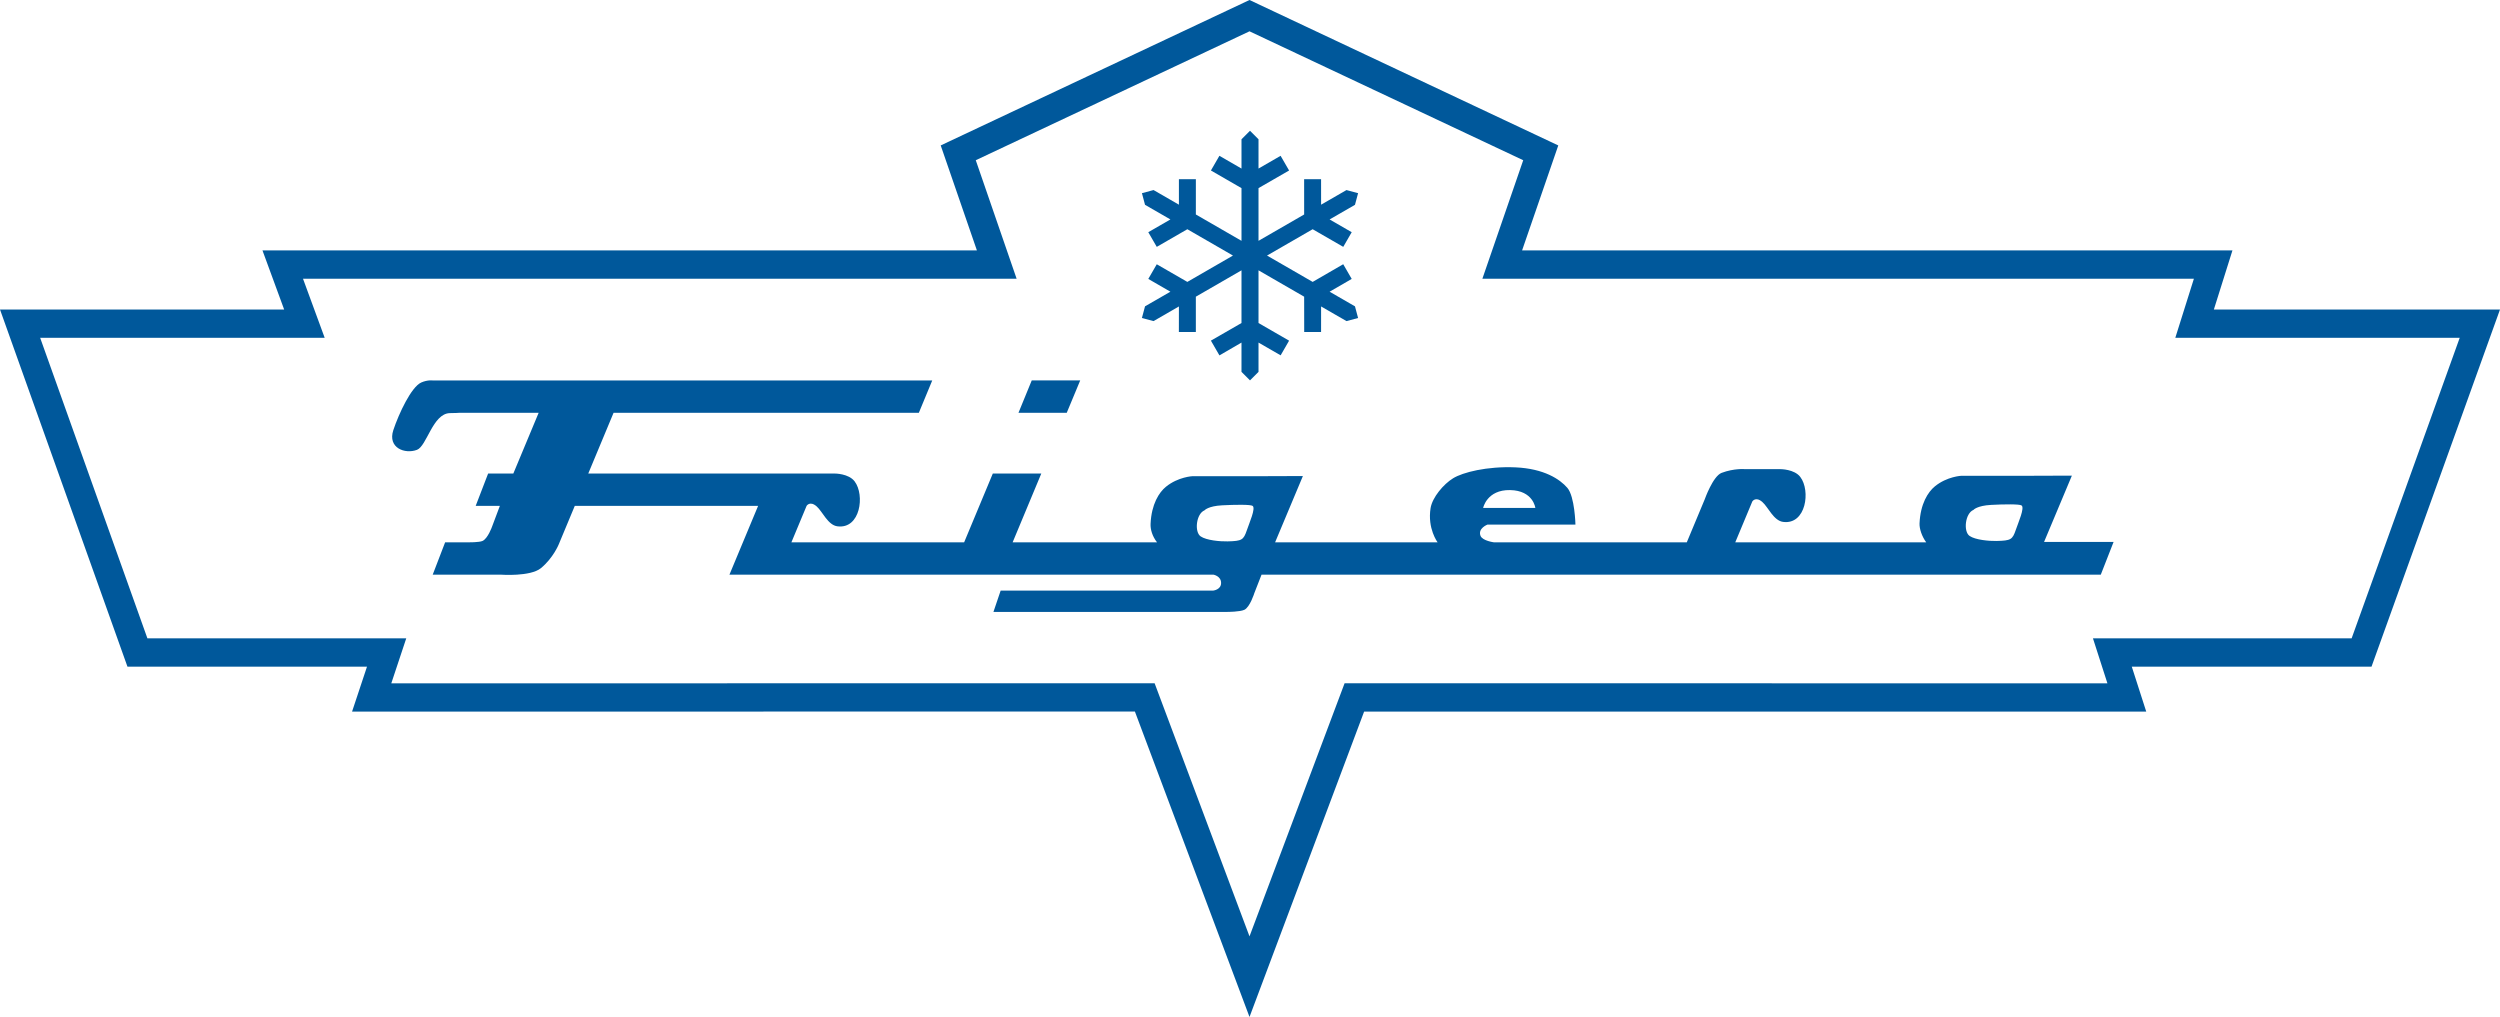 <?xml version="1.0" encoding="utf-8"?>
<!-- Generator: Adobe Illustrator 16.0.0, SVG Export Plug-In . SVG Version: 6.00 Build 0)  -->
<!DOCTYPE svg PUBLIC "-//W3C//DTD SVG 1.1//EN" "http://www.w3.org/Graphics/SVG/1.1/DTD/svg11.dtd">
<svg version="1.1" id="Layer_1" xmlns="http://www.w3.org/2000/svg" xmlns:xlink="http://www.w3.org/1999/xlink" x="0px" y="0px"
	 width="257px" height="104.544px" viewBox="0 0 257 104.544" enable-background="new 0 0 257 104.544" xml:space="preserve">
<g>
	<polygon fill="#00589B" points="136.683,29.987 138.956,28.673 138.083,27.162 134.942,28.98 130.251,26.272 134.942,23.565 
		138.086,25.377 138.956,23.871 136.684,22.559 139.292,21.055 139.611,19.857 138.417,19.539 135.809,21.042 135.807,18.419 
		134.065,18.419 134.067,22.049 129.375,24.757 129.375,19.339 132.519,17.527 131.645,16.016 129.375,17.328 129.375,14.318 
		128.5,13.443 127.626,14.318 127.626,17.328 125.354,16.016 124.483,17.526 127.626,19.34 127.626,24.757 122.934,22.049 
		122.935,18.419 121.192,18.419 121.192,21.042 118.586,19.537 117.391,19.857 117.709,21.055 120.317,22.559 118.044,23.871 
		118.916,25.378 122.059,23.565 126.748,26.272 122.059,28.98 118.916,27.167 118.044,28.673 120.317,29.987 117.709,31.49 
		117.388,32.69 118.586,33.008 121.192,31.503 121.188,34.127 122.933,34.127 122.933,30.499 127.626,27.79 127.625,33.207 
		124.481,35.017 125.357,36.535 127.625,35.217 127.625,38.229 128.5,39.104 129.375,38.229 129.375,35.217 131.649,36.529 
		132.519,35.021 129.375,33.207 129.375,27.79 134.067,30.499 134.072,34.127 135.807,34.127 135.809,31.503 138.417,33.008 
		139.611,32.69 139.292,31.493 	"/>
	<g>
		<path fill="#00589B" d="M202.873,52.417c0,0,0.363-0.438,1.822-0.514c1.268-0.068,2.932-0.098,3.129,0.062
			c0.323,0.259-0.332,1.72-0.599,2.503c-0.343,1.004-0.499,1.11-1.984,1.144c-0.768,0.017-2.173-0.111-2.764-0.516
			C201.816,54.653,202.011,52.772,202.873,52.417 M155.234,50.38c2.387,0.043,2.599,1.833,2.599,1.833h-5.366
			C152.466,52.213,152.85,50.338,155.234,50.38z M123.826,52.461c0,0,0.362-0.439,1.817-0.515c1.269-0.066,2.935-0.097,3.133,0.063
			c0.321,0.257-0.336,1.717-0.601,2.503c-0.343,1-0.502,1.107-1.982,1.142c-0.769,0.019-2.173-0.107-2.766-0.514
			C122.768,54.694,122.96,52.816,123.826,52.461z M210.13,55.711l2.859-6.816l-3.969,0.014h-7.377c0,0-1.479,0.063-2.735,1.086
			c-0.71,0.581-1.491,1.791-1.58,3.817c-0.022,0.544,0.242,1.336,0.688,1.941h-19.631l1.753-4.202c0,0,0.339-0.554,1.035,0.058
			c0.601,0.525,1.151,1.916,2.131,2.043c2.365,0.311,2.843-3.215,1.767-4.621c-0.617-0.81-2.043-0.802-2.043-0.802h-3.64
			c0,0-1.105-0.108-2.405,0.382c-0.894,0.337-1.733,2.714-1.733,2.714l-1.659,3.975l-0.188,0.452h-19.82
			c0,0-1.191-0.153-1.388-0.676c-0.288-0.768,0.717-1.148,0.717-1.148h9.044c0,0-0.063-2.878-0.83-3.775
			c-0.77-0.892-2.398-1.978-5.335-2.109c-2.94-0.126-5.423,0.514-6.409,1.121c-0.991,0.605-2.136,1.967-2.317,3.066
			c-0.34,2.11,0.722,3.522,0.722,3.522h-16.707l2.858-6.816l-3.966,0.014h-7.375c0,0-1.479,0.065-2.737,1.087
			c-0.709,0.577-1.491,1.791-1.58,3.812c-0.026,0.573,0.173,1.276,0.665,1.902h-14.846l2.947-7.072h-4.984l-2.948,7.072H81.355
			l1.563-3.748c0,0,0.337-0.555,1.037,0.056c0.601,0.529,1.15,1.919,2.129,2.045c2.367,0.311,2.841-3.217,1.77-4.622
			c-0.619-0.812-2.044-0.803-2.044-0.803H60.473l2.602-6.244h31.382l1.376-3.322H44.505c0,0-0.54-0.088-1.206,0.209
			c-1.012,0.448-2.293,3.173-2.867,4.898c-0.598,1.822,1.195,2.492,2.436,2.021c1.009-0.387,1.617-3.715,3.363-3.773
			c0.577,0,0.967-0.032,0.967-0.032h8.175l-2.603,6.244h-2.591l-1.279,3.324h2.485l-0.813,2.165c0,0-0.425,1.193-0.969,1.44
			c-0.352,0.156-1.465,0.143-1.465,0.143h-2.38l-1.276,3.324h7.029c0,0,3.002,0.219,4.091-0.667
			c1.276-1.046,1.843-2.465,1.843-2.465l1.642-3.94h18.846l-2.947,7.072h49.763c0,0,0.78,0.14,0.78,0.854
			c0,0.697-0.814,0.783-0.814,0.783h-21.847l-0.742,2.19h24.057c0,0,1.271,0,1.735-0.215c0.579-0.27,1.032-1.727,1.032-1.727
			l0.736-1.886h86.275l1.317-3.367H210.13z"/>
		<polygon fill="#00589B" points="109.66,42.438 111.047,39.104 106.064,39.104 104.698,42.438 		"/>
	</g>
	<g>
		<path fill="#00589B" d="M128.449,104.544l-11.781-31.398l-80.476,0.007l1.536-4.621H13.102L0,31.817h29.211l-2.229-6.074h73.444
			l-3.721-10.793L128.449,0l31.742,14.951l-3.721,10.793h73.025l-1.91,6.074H257l-13.208,36.714h-24.645l1.486,4.621h-80.402
			L128.449,104.544z M118.696,70.242l9.753,26.017l9.774-26.017l78.419,0.002l-1.486-4.621h26.591l11.111-30.895h-29.237
			l1.911-6.074h-73.144l4.199-12.183L128.449,3.218l-28.14,13.253l4.2,12.183h-73.36l2.229,6.074H4.129l11.025,30.895h26.608
			l-1.536,4.621L118.696,70.242z"/>
	</g>
</g>
</svg>
